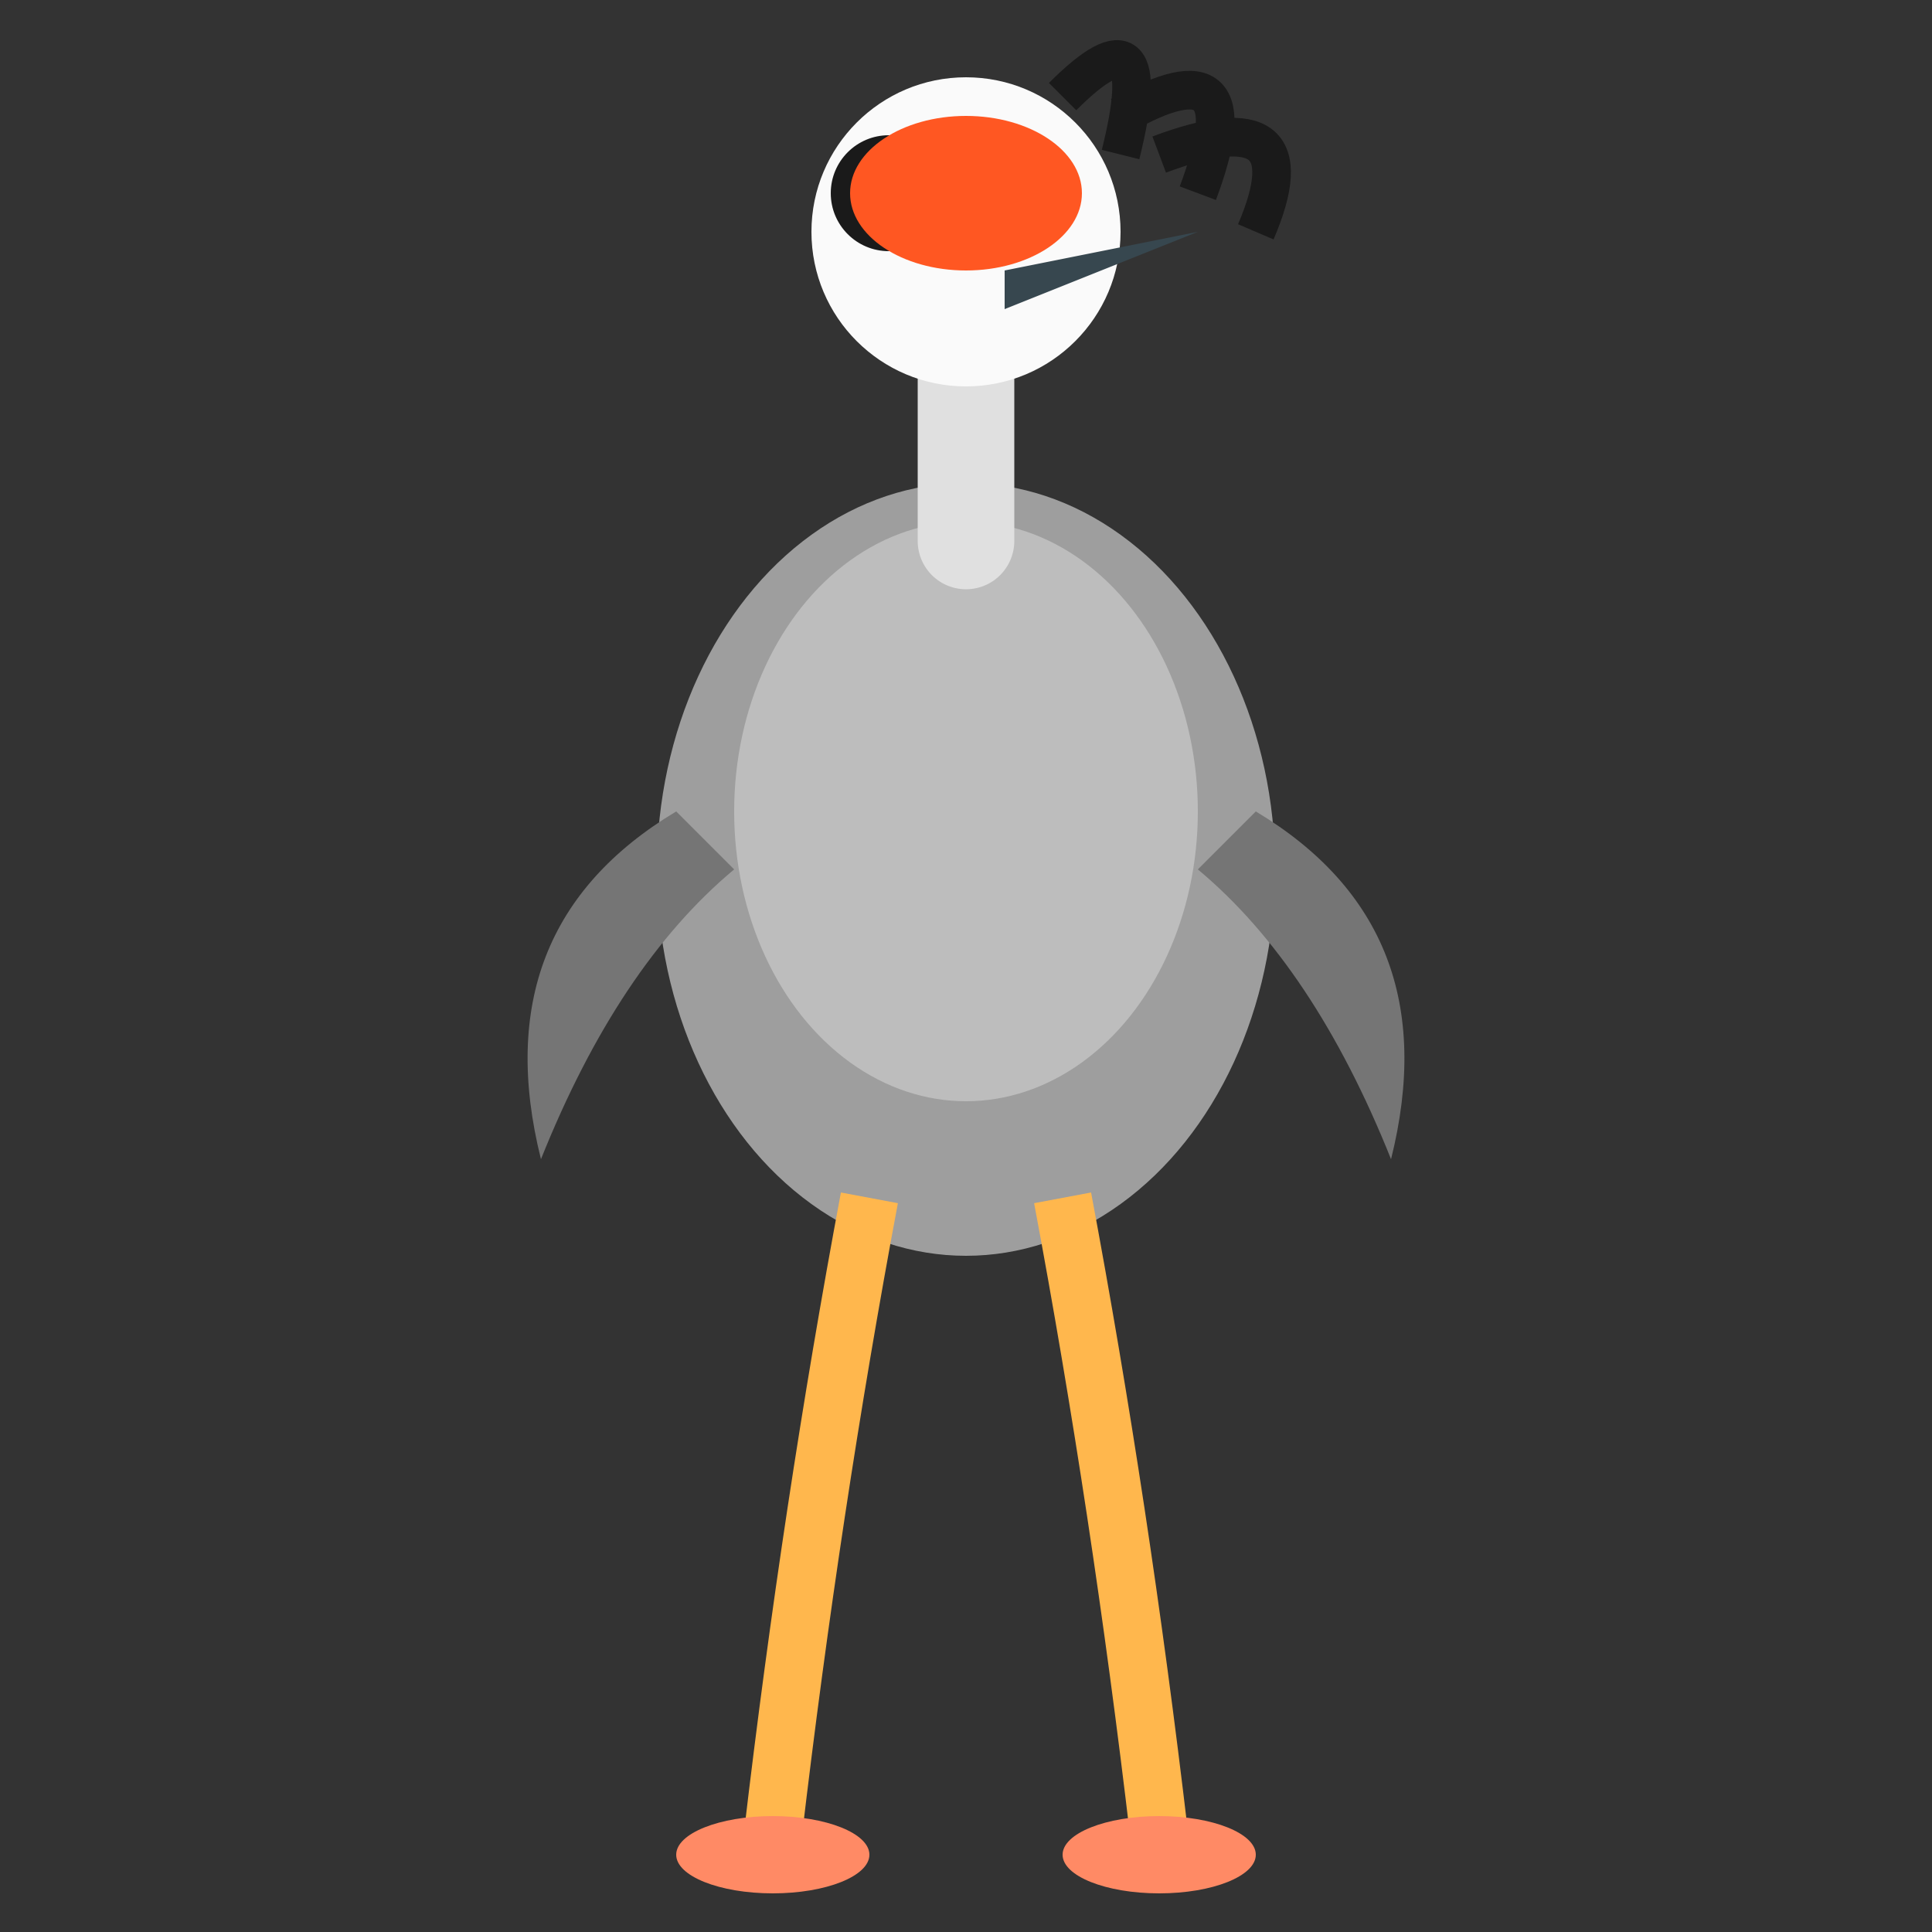 <svg xmlns="http://www.w3.org/2000/svg" viewBox="0 0 100 100">
  <rect x="0" y="0" width="100" height="100" fill="#333333" stroke="none"/>
  <ellipse cx="50" cy="45" rx="16" ry="20" fill="#9e9e9e"/>
  <ellipse cx="50" cy="42" rx="12" ry="15" fill="#bdbdbd"/>
  <path d="M50,28 Q50,18 50,12" fill="none" stroke="#e0e0e0" stroke-width="5" stroke-linecap="round"/>
  <circle cx="50" cy="12" r="8" fill="#fafafa"/>
  <circle cx="46" cy="10" r="3" fill="#1a1a1a"/>
  <path d="M52,14 L62,12 L52,16" fill="#37474f"/>
  <path d="M55,5 Q60,0 58,8" fill="none" stroke="#1a1a1a" stroke-width="2"/>
  <path d="M58,6 Q65,2 62,10" fill="none" stroke="#1a1a1a" stroke-width="2"/>
  <path d="M60,8 Q68,5 65,12" fill="none" stroke="#1a1a1a" stroke-width="2"/>
  <ellipse cx="50" cy="10" rx="6" ry="4" fill="#ff5722"/>
  <path d="M35,42 Q25,48 28,60 Q32,50 38,45" fill="#757575"/>
  <path d="M65,42 Q75,48 72,60 Q68,50 62,45" fill="#757575"/>
  <path d="M45,62 Q42,78 40,95" fill="none" stroke="#ffb74d" stroke-width="3"/>
  <path d="M55,62 Q58,78 60,95" fill="none" stroke="#ffb74d" stroke-width="3"/>
  <ellipse cx="40" cy="96" rx="5" ry="2" fill="#ff8a65"/>
  <ellipse cx="60" cy="96" rx="5" ry="2" fill="#ff8a65"/>
</svg>
